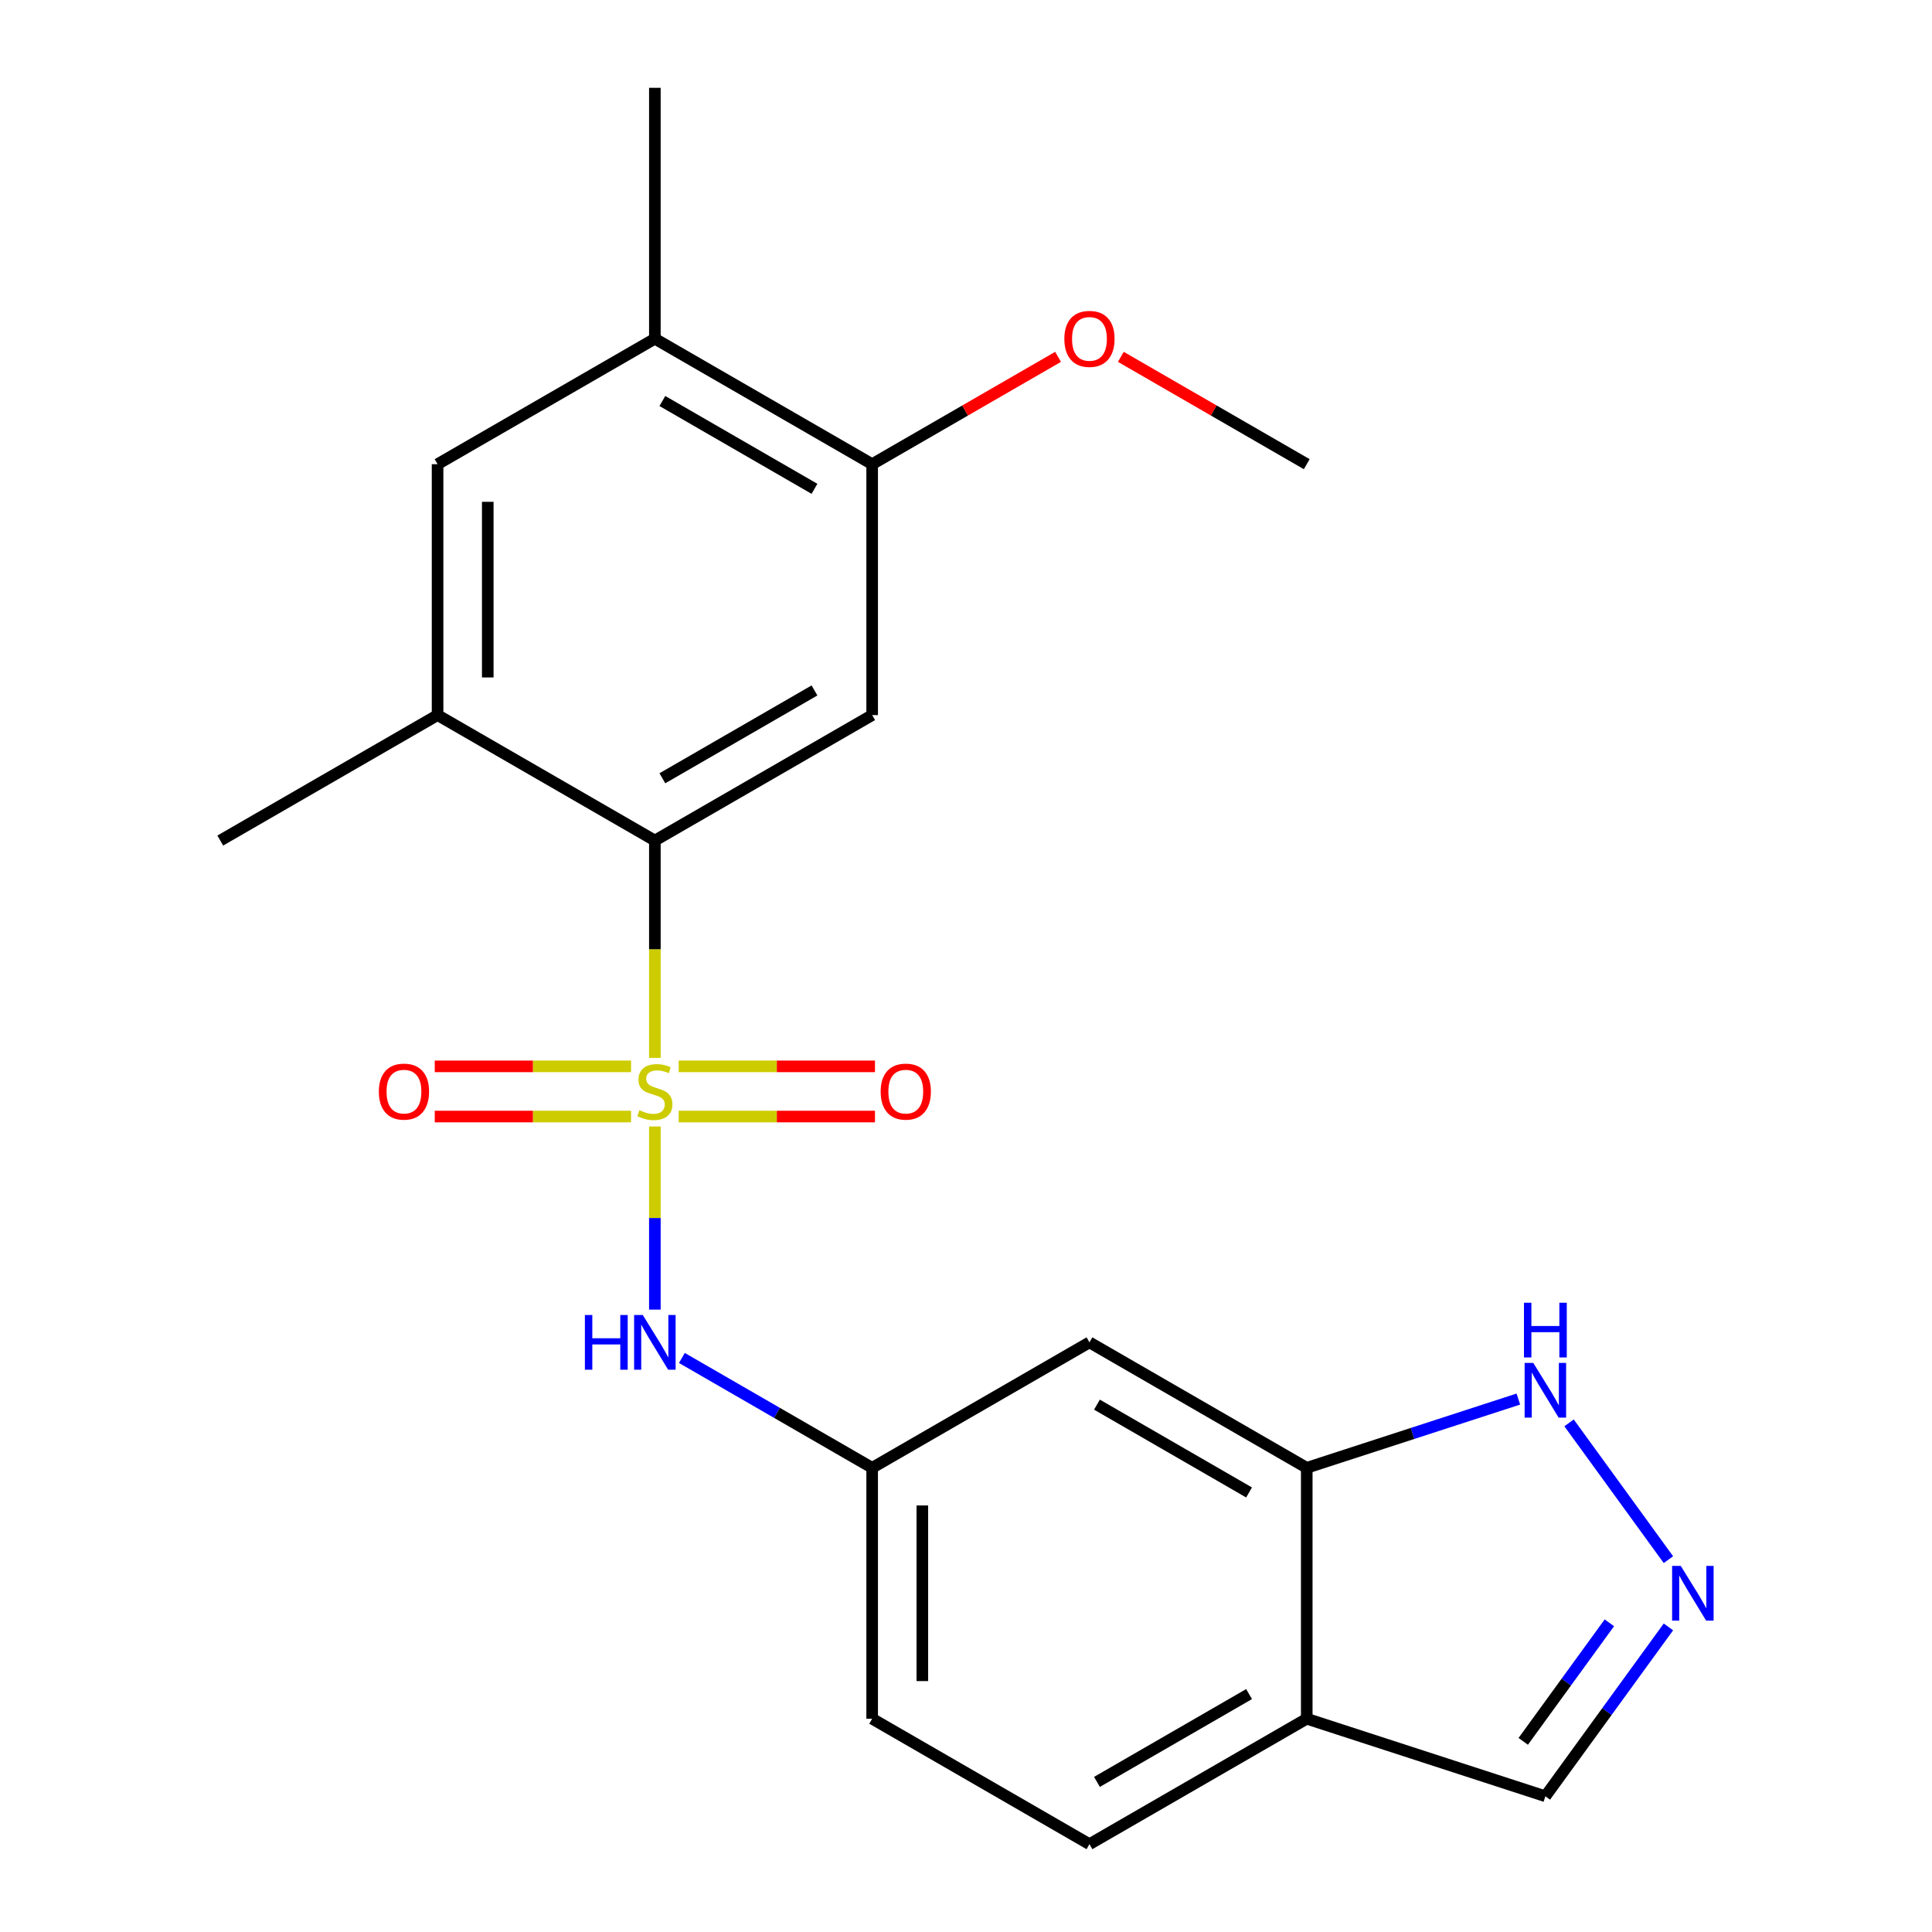 <?xml version='1.0' encoding='iso-8859-1'?>
<svg version='1.1' baseProfile='full'
              xmlns='http://www.w3.org/2000/svg'
                      xmlns:rdkit='http://www.rdkit.org/xml'
                      xmlns:xlink='http://www.w3.org/1999/xlink'
                  xml:space='preserve'
width='1000px' height='1000px' viewBox='0 0 1000 1000'>
<!-- END OF HEADER -->
<rect style='opacity:1.0;fill:#FFFFFF;stroke:none' width='1000' height='1000' x='0' y='0'> </rect>
<path class='bond-0' d='M 338.958,547.568 L 338.958,491.317' style='fill:none;fill-rule:evenodd;stroke:#CCCC00;stroke-width:6px;stroke-linecap:butt;stroke-linejoin:miter;stroke-opacity:1' />
<path class='bond-0' d='M 338.958,491.317 L 338.958,435.065' style='fill:none;fill-rule:evenodd;stroke:#000000;stroke-width:6px;stroke-linecap:butt;stroke-linejoin:miter;stroke-opacity:1' />
<path class='bond-2' d='M 338.958,583.062 L 338.958,630.457' style='fill:none;fill-rule:evenodd;stroke:#CCCC00;stroke-width:6px;stroke-linecap:butt;stroke-linejoin:miter;stroke-opacity:1' />
<path class='bond-2' d='M 338.958,630.457 L 338.958,677.852' style='fill:none;fill-rule:evenodd;stroke:#0000FF;stroke-width:6px;stroke-linecap:butt;stroke-linejoin:miter;stroke-opacity:1' />
<path class='bond-8' d='M 351.285,577.922 L 402.087,577.922' style='fill:none;fill-rule:evenodd;stroke:#CCCC00;stroke-width:6px;stroke-linecap:butt;stroke-linejoin:miter;stroke-opacity:1' />
<path class='bond-8' d='M 402.087,577.922 L 452.89,577.922' style='fill:none;fill-rule:evenodd;stroke:#FF0000;stroke-width:6px;stroke-linecap:butt;stroke-linejoin:miter;stroke-opacity:1' />
<path class='bond-8' d='M 351.285,551.948 L 402.087,551.948' style='fill:none;fill-rule:evenodd;stroke:#CCCC00;stroke-width:6px;stroke-linecap:butt;stroke-linejoin:miter;stroke-opacity:1' />
<path class='bond-8' d='M 402.087,551.948 L 452.89,551.948' style='fill:none;fill-rule:evenodd;stroke:#FF0000;stroke-width:6px;stroke-linecap:butt;stroke-linejoin:miter;stroke-opacity:1' />
<path class='bond-9' d='M 326.631,551.948 L 275.829,551.948' style='fill:none;fill-rule:evenodd;stroke:#CCCC00;stroke-width:6px;stroke-linecap:butt;stroke-linejoin:miter;stroke-opacity:1' />
<path class='bond-9' d='M 275.829,551.948 L 225.026,551.948' style='fill:none;fill-rule:evenodd;stroke:#FF0000;stroke-width:6px;stroke-linecap:butt;stroke-linejoin:miter;stroke-opacity:1' />
<path class='bond-9' d='M 326.631,577.922 L 275.829,577.922' style='fill:none;fill-rule:evenodd;stroke:#CCCC00;stroke-width:6px;stroke-linecap:butt;stroke-linejoin:miter;stroke-opacity:1' />
<path class='bond-9' d='M 275.829,577.922 L 225.026,577.922' style='fill:none;fill-rule:evenodd;stroke:#FF0000;stroke-width:6px;stroke-linecap:butt;stroke-linejoin:miter;stroke-opacity:1' />
<path class='bond-1' d='M 338.958,435.065 L 451.429,370.13' style='fill:none;fill-rule:evenodd;stroke:#000000;stroke-width:6px;stroke-linecap:butt;stroke-linejoin:miter;stroke-opacity:1' />
<path class='bond-1' d='M 342.842,402.831 L 421.571,357.376' style='fill:none;fill-rule:evenodd;stroke:#000000;stroke-width:6px;stroke-linecap:butt;stroke-linejoin:miter;stroke-opacity:1' />
<path class='bond-4' d='M 338.958,435.065 L 226.487,370.13' style='fill:none;fill-rule:evenodd;stroke:#000000;stroke-width:6px;stroke-linecap:butt;stroke-linejoin:miter;stroke-opacity:1' />
<path class='bond-7' d='M 451.429,370.13 L 451.429,240.26' style='fill:none;fill-rule:evenodd;stroke:#000000;stroke-width:6px;stroke-linecap:butt;stroke-linejoin:miter;stroke-opacity:1' />
<path class='bond-14' d='M 352.945,702.88 L 402.187,731.31' style='fill:none;fill-rule:evenodd;stroke:#0000FF;stroke-width:6px;stroke-linecap:butt;stroke-linejoin:miter;stroke-opacity:1' />
<path class='bond-14' d='M 402.187,731.31 L 451.429,759.74' style='fill:none;fill-rule:evenodd;stroke:#000000;stroke-width:6px;stroke-linecap:butt;stroke-linejoin:miter;stroke-opacity:1' />
<path class='bond-3' d='M 863.573,807.269 L 812.14,736.477' style='fill:none;fill-rule:evenodd;stroke:#0000FF;stroke-width:6px;stroke-linecap:butt;stroke-linejoin:miter;stroke-opacity:1' />
<path class='bond-24' d='M 863.573,842.082 L 831.729,885.912' style='fill:none;fill-rule:evenodd;stroke:#0000FF;stroke-width:6px;stroke-linecap:butt;stroke-linejoin:miter;stroke-opacity:1' />
<path class='bond-24' d='M 831.729,885.912 L 799.884,929.742' style='fill:none;fill-rule:evenodd;stroke:#000000;stroke-width:6px;stroke-linecap:butt;stroke-linejoin:miter;stroke-opacity:1' />
<path class='bond-24' d='M 833.007,839.964 L 810.715,870.645' style='fill:none;fill-rule:evenodd;stroke:#0000FF;stroke-width:6px;stroke-linecap:butt;stroke-linejoin:miter;stroke-opacity:1' />
<path class='bond-24' d='M 810.715,870.645 L 788.424,901.326' style='fill:none;fill-rule:evenodd;stroke:#000000;stroke-width:6px;stroke-linecap:butt;stroke-linejoin:miter;stroke-opacity:1' />
<path class='bond-11' d='M 226.487,370.13 L 226.487,240.26' style='fill:none;fill-rule:evenodd;stroke:#000000;stroke-width:6px;stroke-linecap:butt;stroke-linejoin:miter;stroke-opacity:1' />
<path class='bond-11' d='M 252.461,350.649 L 252.461,259.74' style='fill:none;fill-rule:evenodd;stroke:#000000;stroke-width:6px;stroke-linecap:butt;stroke-linejoin:miter;stroke-opacity:1' />
<path class='bond-19' d='M 226.487,370.13 L 114.016,435.065' style='fill:none;fill-rule:evenodd;stroke:#000000;stroke-width:6px;stroke-linecap:butt;stroke-linejoin:miter;stroke-opacity:1' />
<path class='bond-5' d='M 676.37,759.74 L 563.9,694.805' style='fill:none;fill-rule:evenodd;stroke:#000000;stroke-width:6px;stroke-linecap:butt;stroke-linejoin:miter;stroke-opacity:1' />
<path class='bond-5' d='M 646.513,772.494 L 567.783,727.04' style='fill:none;fill-rule:evenodd;stroke:#000000;stroke-width:6px;stroke-linecap:butt;stroke-linejoin:miter;stroke-opacity:1' />
<path class='bond-6' d='M 676.37,759.74 L 731.134,741.947' style='fill:none;fill-rule:evenodd;stroke:#000000;stroke-width:6px;stroke-linecap:butt;stroke-linejoin:miter;stroke-opacity:1' />
<path class='bond-6' d='M 731.134,741.947 L 785.898,724.153' style='fill:none;fill-rule:evenodd;stroke:#0000FF;stroke-width:6px;stroke-linecap:butt;stroke-linejoin:miter;stroke-opacity:1' />
<path class='bond-23' d='M 676.37,759.74 L 676.37,889.61' style='fill:none;fill-rule:evenodd;stroke:#000000;stroke-width:6px;stroke-linecap:butt;stroke-linejoin:miter;stroke-opacity:1' />
<path class='bond-18' d='M 451.429,240.26 L 499.541,212.482' style='fill:none;fill-rule:evenodd;stroke:#000000;stroke-width:6px;stroke-linecap:butt;stroke-linejoin:miter;stroke-opacity:1' />
<path class='bond-18' d='M 499.541,212.482 L 547.653,184.705' style='fill:none;fill-rule:evenodd;stroke:#FF0000;stroke-width:6px;stroke-linecap:butt;stroke-linejoin:miter;stroke-opacity:1' />
<path class='bond-22' d='M 451.429,240.26 L 338.958,175.325' style='fill:none;fill-rule:evenodd;stroke:#000000;stroke-width:6px;stroke-linecap:butt;stroke-linejoin:miter;stroke-opacity:1' />
<path class='bond-22' d='M 421.571,253.014 L 342.842,207.559' style='fill:none;fill-rule:evenodd;stroke:#000000;stroke-width:6px;stroke-linecap:butt;stroke-linejoin:miter;stroke-opacity:1' />
<path class='bond-10' d='M 676.37,889.61 L 563.9,954.545' style='fill:none;fill-rule:evenodd;stroke:#000000;stroke-width:6px;stroke-linecap:butt;stroke-linejoin:miter;stroke-opacity:1' />
<path class='bond-10' d='M 646.513,876.856 L 567.783,922.311' style='fill:none;fill-rule:evenodd;stroke:#000000;stroke-width:6px;stroke-linecap:butt;stroke-linejoin:miter;stroke-opacity:1' />
<path class='bond-15' d='M 676.37,889.61 L 799.884,929.742' style='fill:none;fill-rule:evenodd;stroke:#000000;stroke-width:6px;stroke-linecap:butt;stroke-linejoin:miter;stroke-opacity:1' />
<path class='bond-13' d='M 226.487,240.26 L 338.958,175.325' style='fill:none;fill-rule:evenodd;stroke:#000000;stroke-width:6px;stroke-linecap:butt;stroke-linejoin:miter;stroke-opacity:1' />
<path class='bond-12' d='M 563.9,694.805 L 451.429,759.74' style='fill:none;fill-rule:evenodd;stroke:#000000;stroke-width:6px;stroke-linecap:butt;stroke-linejoin:miter;stroke-opacity:1' />
<path class='bond-20' d='M 338.958,175.325 L 338.958,45.455' style='fill:none;fill-rule:evenodd;stroke:#000000;stroke-width:6px;stroke-linecap:butt;stroke-linejoin:miter;stroke-opacity:1' />
<path class='bond-17' d='M 451.429,759.74 L 451.429,889.61' style='fill:none;fill-rule:evenodd;stroke:#000000;stroke-width:6px;stroke-linecap:butt;stroke-linejoin:miter;stroke-opacity:1' />
<path class='bond-17' d='M 477.403,779.221 L 477.403,870.13' style='fill:none;fill-rule:evenodd;stroke:#000000;stroke-width:6px;stroke-linecap:butt;stroke-linejoin:miter;stroke-opacity:1' />
<path class='bond-16' d='M 563.9,954.545 L 451.429,889.61' style='fill:none;fill-rule:evenodd;stroke:#000000;stroke-width:6px;stroke-linecap:butt;stroke-linejoin:miter;stroke-opacity:1' />
<path class='bond-21' d='M 580.146,184.705 L 628.258,212.482' style='fill:none;fill-rule:evenodd;stroke:#FF0000;stroke-width:6px;stroke-linecap:butt;stroke-linejoin:miter;stroke-opacity:1' />
<path class='bond-21' d='M 628.258,212.482 L 676.37,240.26' style='fill:none;fill-rule:evenodd;stroke:#000000;stroke-width:6px;stroke-linecap:butt;stroke-linejoin:miter;stroke-opacity:1' />
<path  class='atom-0' d='M 330.958 574.655
Q 331.278 574.775, 332.598 575.335
Q 333.918 575.895, 335.358 576.255
Q 336.838 576.575, 338.278 576.575
Q 340.958 576.575, 342.518 575.295
Q 344.078 573.975, 344.078 571.695
Q 344.078 570.135, 343.278 569.175
Q 342.518 568.215, 341.318 567.695
Q 340.118 567.175, 338.118 566.575
Q 335.598 565.815, 334.078 565.095
Q 332.598 564.375, 331.518 562.855
Q 330.478 561.335, 330.478 558.775
Q 330.478 555.215, 332.878 553.015
Q 335.318 550.815, 340.118 550.815
Q 343.398 550.815, 347.118 552.375
L 346.198 555.455
Q 342.798 554.055, 340.238 554.055
Q 337.478 554.055, 335.958 555.215
Q 334.438 556.335, 334.478 558.295
Q 334.478 559.815, 335.238 560.735
Q 336.038 561.655, 337.158 562.175
Q 338.318 562.695, 340.238 563.295
Q 342.798 564.095, 344.318 564.895
Q 345.838 565.695, 346.918 567.335
Q 348.038 568.935, 348.038 571.695
Q 348.038 575.615, 345.398 577.735
Q 342.798 579.815, 338.438 579.815
Q 335.918 579.815, 333.998 579.255
Q 332.118 578.735, 329.878 577.815
L 330.958 574.655
' fill='#CCCC00'/>
<path  class='atom-3' d='M 302.738 680.645
L 306.578 680.645
L 306.578 692.685
L 321.058 692.685
L 321.058 680.645
L 324.898 680.645
L 324.898 708.965
L 321.058 708.965
L 321.058 695.885
L 306.578 695.885
L 306.578 708.965
L 302.738 708.965
L 302.738 680.645
' fill='#0000FF'/>
<path  class='atom-3' d='M 332.698 680.645
L 341.978 695.645
Q 342.898 697.125, 344.378 699.805
Q 345.858 702.485, 345.938 702.645
L 345.938 680.645
L 349.698 680.645
L 349.698 708.965
L 345.818 708.965
L 335.858 692.565
Q 334.698 690.645, 333.458 688.445
Q 332.258 686.245, 331.898 685.565
L 331.898 708.965
L 328.218 708.965
L 328.218 680.645
L 332.698 680.645
' fill='#0000FF'/>
<path  class='atom-4' d='M 869.96 810.515
L 879.24 825.515
Q 880.16 826.995, 881.64 829.675
Q 883.12 832.355, 883.2 832.515
L 883.2 810.515
L 886.96 810.515
L 886.96 838.835
L 883.08 838.835
L 873.12 822.435
Q 871.96 820.515, 870.72 818.315
Q 869.52 816.115, 869.16 815.435
L 869.16 838.835
L 865.48 838.835
L 865.48 810.515
L 869.96 810.515
' fill='#0000FF'/>
<path  class='atom-7' d='M 793.624 705.448
L 802.904 720.448
Q 803.824 721.928, 805.304 724.608
Q 806.784 727.288, 806.864 727.448
L 806.864 705.448
L 810.624 705.448
L 810.624 733.768
L 806.744 733.768
L 796.784 717.368
Q 795.624 715.448, 794.384 713.248
Q 793.184 711.048, 792.824 710.368
L 792.824 733.768
L 789.144 733.768
L 789.144 705.448
L 793.624 705.448
' fill='#0000FF'/>
<path  class='atom-7' d='M 788.804 674.296
L 792.644 674.296
L 792.644 686.336
L 807.124 686.336
L 807.124 674.296
L 810.964 674.296
L 810.964 702.616
L 807.124 702.616
L 807.124 689.536
L 792.644 689.536
L 792.644 702.616
L 788.804 702.616
L 788.804 674.296
' fill='#0000FF'/>
<path  class='atom-9' d='M 455.828 565.015
Q 455.828 558.215, 459.188 554.415
Q 462.548 550.615, 468.828 550.615
Q 475.108 550.615, 478.468 554.415
Q 481.828 558.215, 481.828 565.015
Q 481.828 571.895, 478.428 575.815
Q 475.028 579.695, 468.828 579.695
Q 462.588 579.695, 459.188 575.815
Q 455.828 571.935, 455.828 565.015
M 468.828 576.495
Q 473.148 576.495, 475.468 573.615
Q 477.828 570.695, 477.828 565.015
Q 477.828 559.455, 475.468 556.655
Q 473.148 553.815, 468.828 553.815
Q 464.508 553.815, 462.148 556.615
Q 459.828 559.415, 459.828 565.015
Q 459.828 570.735, 462.148 573.615
Q 464.508 576.495, 468.828 576.495
' fill='#FF0000'/>
<path  class='atom-10' d='M 196.088 565.015
Q 196.088 558.215, 199.448 554.415
Q 202.808 550.615, 209.088 550.615
Q 215.368 550.615, 218.728 554.415
Q 222.088 558.215, 222.088 565.015
Q 222.088 571.895, 218.688 575.815
Q 215.288 579.695, 209.088 579.695
Q 202.848 579.695, 199.448 575.815
Q 196.088 571.935, 196.088 565.015
M 209.088 576.495
Q 213.408 576.495, 215.728 573.615
Q 218.088 570.695, 218.088 565.015
Q 218.088 559.455, 215.728 556.655
Q 213.408 553.815, 209.088 553.815
Q 204.768 553.815, 202.408 556.615
Q 200.088 559.415, 200.088 565.015
Q 200.088 570.735, 202.408 573.615
Q 204.768 576.495, 209.088 576.495
' fill='#FF0000'/>
<path  class='atom-19' d='M 550.9 175.405
Q 550.9 168.605, 554.26 164.805
Q 557.62 161.005, 563.9 161.005
Q 570.18 161.005, 573.54 164.805
Q 576.9 168.605, 576.9 175.405
Q 576.9 182.285, 573.5 186.205
Q 570.1 190.085, 563.9 190.085
Q 557.66 190.085, 554.26 186.205
Q 550.9 182.325, 550.9 175.405
M 563.9 186.885
Q 568.22 186.885, 570.54 184.005
Q 572.9 181.085, 572.9 175.405
Q 572.9 169.845, 570.54 167.045
Q 568.22 164.205, 563.9 164.205
Q 559.58 164.205, 557.22 167.005
Q 554.9 169.805, 554.9 175.405
Q 554.9 181.125, 557.22 184.005
Q 559.58 186.885, 563.9 186.885
' fill='#FF0000'/>
</svg>
